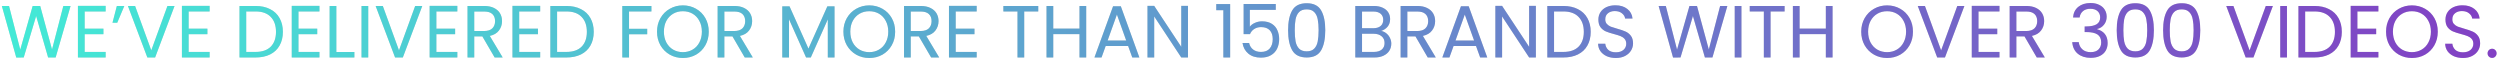 <svg xmlns="http://www.w3.org/2000/svg" width="609" height="15" viewBox="0 0 609 15" fill="none"><path d="M17.192 1.454L13.556 14H11.72L8.804 3.902L5.78 14L3.962 14.018L0.452 1.454H2.198L4.934 12.092L7.958 1.454H9.794L12.674 12.056L15.428 1.454H17.192ZM20.623 2.786V6.98H25.195V8.33H20.623V12.65H25.735V14H18.985V1.436H25.735V2.786H20.623ZM28.465 1.454H30.283L28.555 5.54H27.403L28.465 1.454ZM42.519 1.454L37.785 14H35.895L31.161 1.454H32.907L36.849 12.272L40.791 1.454H42.519ZM45.953 2.786V6.98H50.525V8.33H45.953V12.65H51.065V14H44.315V1.436H51.065V2.786H45.953ZM62.248 1.454C63.616 1.454 64.798 1.712 65.794 2.228C66.802 2.732 67.57 3.458 68.098 4.406C68.638 5.354 68.908 6.47 68.908 7.754C68.908 9.038 68.638 10.154 68.098 11.102C67.57 12.038 66.802 12.758 65.794 13.262C64.798 13.754 63.616 14 62.248 14H58.342V1.454H62.248ZM62.248 12.65C63.868 12.65 65.104 12.224 65.956 11.372C66.808 10.508 67.234 9.302 67.234 7.754C67.234 6.194 66.802 4.976 65.938 4.1C65.086 3.224 63.856 2.786 62.248 2.786H59.98V12.65H62.248ZM72.707 2.786V6.98H77.279V8.33H72.707V12.65H77.819V14H71.069V1.436H77.819V2.786H72.707ZM81.935 12.668H86.327V14H80.297V1.454H81.935V12.668ZM89.705 1.454V14H88.067V1.454H89.705ZM102.864 1.454L98.13 14H96.24L91.506 1.454H93.252L97.194 12.272L101.136 1.454H102.864ZM106.298 2.786V6.98H110.87V8.33H106.298V12.65H111.41V14H104.66V1.436H111.41V2.786H106.298ZM120.495 14L117.507 8.87H115.527V14H113.889V1.454H117.939C118.887 1.454 119.685 1.616 120.333 1.94C120.993 2.264 121.485 2.702 121.809 3.254C122.133 3.806 122.295 4.436 122.295 5.144C122.295 6.008 122.043 6.77 121.539 7.43C121.047 8.09 120.303 8.528 119.307 8.744L122.457 14H120.495ZM115.527 7.556H117.939C118.827 7.556 119.493 7.34 119.937 6.908C120.381 6.464 120.603 5.876 120.603 5.144C120.603 4.4 120.381 3.824 119.937 3.416C119.505 3.008 118.839 2.804 117.939 2.804H115.527V7.556ZM126.478 2.786V6.98H131.05V8.33H126.478V12.65H131.59V14H124.84V1.436H131.59V2.786H126.478ZM137.975 1.454C139.343 1.454 140.525 1.712 141.521 2.228C142.529 2.732 143.297 3.458 143.825 4.406C144.365 5.354 144.635 6.47 144.635 7.754C144.635 9.038 144.365 10.154 143.825 11.102C143.297 12.038 142.529 12.758 141.521 13.262C140.525 13.754 139.343 14 137.975 14H134.069V1.454H137.975ZM137.975 12.65C139.595 12.65 140.831 12.224 141.683 11.372C142.535 10.508 142.961 9.302 142.961 7.754C142.961 6.194 142.529 4.976 141.665 4.1C140.813 3.224 139.583 2.786 137.975 2.786H135.707V12.65H137.975ZM158.686 1.454V2.786H153.232V7.016H157.66V8.348H153.232V14H151.594V1.454H158.686ZM166.352 14.126C165.188 14.126 164.126 13.856 163.166 13.316C162.206 12.764 161.444 12.002 160.88 11.03C160.328 10.046 160.052 8.942 160.052 7.718C160.052 6.494 160.328 5.396 160.88 4.424C161.444 3.44 162.206 2.678 163.166 2.138C164.126 1.586 165.188 1.31 166.352 1.31C167.528 1.31 168.596 1.586 169.556 2.138C170.516 2.678 171.272 3.434 171.824 4.406C172.376 5.378 172.652 6.482 172.652 7.718C172.652 8.954 172.376 10.058 171.824 11.03C171.272 12.002 170.516 12.764 169.556 13.316C168.596 13.856 167.528 14.126 166.352 14.126ZM166.352 12.704C167.228 12.704 168.014 12.5 168.71 12.092C169.418 11.684 169.97 11.102 170.366 10.346C170.774 9.59 170.978 8.714 170.978 7.718C170.978 6.71 170.774 5.834 170.366 5.09C169.97 4.334 169.424 3.752 168.728 3.344C168.032 2.936 167.24 2.732 166.352 2.732C165.464 2.732 164.672 2.936 163.976 3.344C163.28 3.752 162.728 4.334 162.32 5.09C161.924 5.834 161.726 6.71 161.726 7.718C161.726 8.714 161.924 9.59 162.32 10.346C162.728 11.102 163.28 11.684 163.976 12.092C164.684 12.5 165.476 12.704 166.352 12.704ZM181.421 14L178.433 8.87H176.453V14H174.815V1.454H178.865C179.813 1.454 180.611 1.616 181.259 1.94C181.919 2.264 182.411 2.702 182.735 3.254C183.059 3.806 183.221 4.436 183.221 5.144C183.221 6.008 182.969 6.77 182.465 7.43C181.973 8.09 181.229 8.528 180.233 8.744L183.383 14H181.421ZM176.453 7.556H178.865C179.753 7.556 180.419 7.34 180.863 6.908C181.307 6.464 181.529 5.876 181.529 5.144C181.529 4.4 181.307 3.824 180.863 3.416C180.431 3.008 179.765 2.804 178.865 2.804H176.453V7.556ZM203.291 1.544V14H201.653V4.712L197.513 14H196.361L192.203 4.694V14H190.565V1.544H192.329L196.937 11.84L201.545 1.544H203.291ZM211.757 14.126C210.593 14.126 209.531 13.856 208.571 13.316C207.611 12.764 206.849 12.002 206.285 11.03C205.733 10.046 205.457 8.942 205.457 7.718C205.457 6.494 205.733 5.396 206.285 4.424C206.849 3.44 207.611 2.678 208.571 2.138C209.531 1.586 210.593 1.31 211.757 1.31C212.933 1.31 214.001 1.586 214.961 2.138C215.921 2.678 216.677 3.434 217.229 4.406C217.781 5.378 218.057 6.482 218.057 7.718C218.057 8.954 217.781 10.058 217.229 11.03C216.677 12.002 215.921 12.764 214.961 13.316C214.001 13.856 212.933 14.126 211.757 14.126ZM211.757 12.704C212.633 12.704 213.419 12.5 214.115 12.092C214.823 11.684 215.375 11.102 215.771 10.346C216.179 9.59 216.383 8.714 216.383 7.718C216.383 6.71 216.179 5.834 215.771 5.09C215.375 4.334 214.829 3.752 214.133 3.344C213.437 2.936 212.645 2.732 211.757 2.732C210.869 2.732 210.077 2.936 209.381 3.344C208.685 3.752 208.133 4.334 207.725 5.09C207.329 5.834 207.131 6.71 207.131 7.718C207.131 8.714 207.329 9.59 207.725 10.346C208.133 11.102 208.685 11.684 209.381 12.092C210.089 12.5 210.881 12.704 211.757 12.704ZM226.825 14L223.837 8.87H221.857V14H220.219V1.454H224.269C225.217 1.454 226.015 1.616 226.663 1.94C227.323 2.264 227.815 2.702 228.139 3.254C228.463 3.806 228.625 4.436 228.625 5.144C228.625 6.008 228.373 6.77 227.869 7.43C227.377 8.09 226.633 8.528 225.637 8.744L228.787 14H226.825ZM221.857 7.556H224.269C225.157 7.556 225.823 7.34 226.267 6.908C226.711 6.464 226.933 5.876 226.933 5.144C226.933 4.4 226.711 3.824 226.267 3.416C225.835 3.008 225.169 2.804 224.269 2.804H221.857V7.556ZM232.808 2.786V6.98H237.38V8.33H232.808V12.65H237.92V14H231.17V1.436H237.92V2.786H232.808ZM252.92 1.454V2.786H249.5V14H247.862V2.786H244.424V1.454H252.92ZM264.602 1.454V14H262.964V8.312H256.574V14H254.936V1.454H256.574V6.962H262.964V1.454H264.602ZM274.815 11.21H269.343L268.335 14H266.607L271.143 1.526H273.033L277.551 14H275.823L274.815 11.21ZM274.347 9.878L272.079 3.542L269.811 9.878H274.347ZM289.392 14H287.754L281.166 4.01V14H279.528V1.436H281.166L287.754 11.408V1.436H289.392V14ZM296.281 2.48V0.986H299.665V14H298.009V2.48H296.281ZM310.776 2.408H304.458V6.512C304.734 6.128 305.142 5.816 305.682 5.576C306.222 5.324 306.804 5.198 307.428 5.198C308.424 5.198 309.234 5.408 309.858 5.828C310.482 6.236 310.926 6.77 311.19 7.43C311.466 8.078 311.604 8.768 311.604 9.5C311.604 10.364 311.442 11.138 311.118 11.822C310.794 12.506 310.296 13.046 309.624 13.442C308.964 13.838 308.142 14.036 307.158 14.036C305.898 14.036 304.878 13.712 304.098 13.064C303.318 12.416 302.844 11.552 302.676 10.472H304.278C304.434 11.156 304.764 11.69 305.268 12.074C305.772 12.458 306.408 12.65 307.176 12.65C308.124 12.65 308.838 12.368 309.318 11.804C309.798 11.228 310.038 10.472 310.038 9.536C310.038 8.6 309.798 7.88 309.318 7.376C308.838 6.86 308.13 6.602 307.194 6.602C306.558 6.602 306 6.758 305.52 7.07C305.052 7.37 304.71 7.784 304.494 8.312H302.946V0.968H310.776V2.408ZM313.781 7.358C313.781 5.294 314.117 3.686 314.789 2.534C315.461 1.37 316.637 0.788 318.317 0.788C319.985 0.788 321.155 1.37 321.827 2.534C322.499 3.686 322.835 5.294 322.835 7.358C322.835 9.458 322.499 11.09 321.827 12.254C321.155 13.418 319.985 14 318.317 14C316.637 14 315.461 13.418 314.789 12.254C314.117 11.09 313.781 9.458 313.781 7.358ZM321.215 7.358C321.215 6.314 321.143 5.432 320.999 4.712C320.867 3.98 320.585 3.392 320.153 2.948C319.733 2.504 319.121 2.282 318.317 2.282C317.501 2.282 316.877 2.504 316.445 2.948C316.025 3.392 315.743 3.98 315.599 4.712C315.467 5.432 315.401 6.314 315.401 7.358C315.401 8.438 315.467 9.344 315.599 10.076C315.743 10.808 316.025 11.396 316.445 11.84C316.877 12.284 317.501 12.506 318.317 12.506C319.121 12.506 319.733 12.284 320.153 11.84C320.585 11.396 320.867 10.808 320.999 10.076C321.143 9.344 321.215 8.438 321.215 7.358ZM336.435 7.538C336.891 7.61 337.305 7.796 337.677 8.096C338.061 8.396 338.361 8.768 338.577 9.212C338.805 9.656 338.919 10.13 338.919 10.634C338.919 11.27 338.757 11.846 338.433 12.362C338.109 12.866 337.635 13.268 337.011 13.568C336.399 13.856 335.673 14 334.833 14H330.153V1.454H334.653C335.505 1.454 336.231 1.598 336.831 1.886C337.431 2.162 337.881 2.54 338.181 3.02C338.481 3.5 338.631 4.04 338.631 4.64C338.631 5.384 338.427 6.002 338.019 6.494C337.623 6.974 337.095 7.322 336.435 7.538ZM331.791 6.872H334.545C335.313 6.872 335.907 6.692 336.327 6.332C336.747 5.972 336.957 5.474 336.957 4.838C336.957 4.202 336.747 3.704 336.327 3.344C335.907 2.984 335.301 2.804 334.509 2.804H331.791V6.872ZM334.689 12.65C335.505 12.65 336.141 12.458 336.597 12.074C337.053 11.69 337.281 11.156 337.281 10.472C337.281 9.776 337.041 9.23 336.561 8.834C336.081 8.426 335.439 8.222 334.635 8.222H331.791V12.65H334.689ZM347.798 14L344.81 8.87H342.83V14H341.192V1.454H345.242C346.19 1.454 346.988 1.616 347.636 1.94C348.296 2.264 348.788 2.702 349.112 3.254C349.436 3.806 349.598 4.436 349.598 5.144C349.598 6.008 349.346 6.77 348.842 7.43C348.35 8.09 347.606 8.528 346.61 8.744L349.76 14H347.798ZM342.83 7.556H345.242C346.13 7.556 346.796 7.34 347.24 6.908C347.684 6.464 347.906 5.876 347.906 5.144C347.906 4.4 347.684 3.824 347.24 3.416C346.808 3.008 346.142 2.804 345.242 2.804H342.83V7.556ZM359.559 11.21H354.087L353.079 14H351.351L355.887 1.526H357.777L362.295 14H360.567L359.559 11.21ZM359.091 9.878L356.823 3.542L354.555 9.878H359.091ZM374.136 14H372.498L365.91 4.01V14H364.272V1.436H365.91L372.498 11.408V1.436H374.136V14ZM380.834 1.454C382.202 1.454 383.384 1.712 384.38 2.228C385.388 2.732 386.156 3.458 386.684 4.406C387.224 5.354 387.494 6.47 387.494 7.754C387.494 9.038 387.224 10.154 386.684 11.102C386.156 12.038 385.388 12.758 384.38 13.262C383.384 13.754 382.202 14 380.834 14H376.928V1.454H380.834ZM380.834 12.65C382.454 12.65 383.69 12.224 384.542 11.372C385.394 10.508 385.82 9.302 385.82 7.754C385.82 6.194 385.388 4.976 384.524 4.1C383.672 3.224 382.442 2.786 380.834 2.786H378.566V12.65H380.834ZM393.633 14.126C392.805 14.126 392.061 13.982 391.401 13.694C390.753 13.394 390.243 12.986 389.871 12.47C389.499 11.942 389.307 11.336 389.295 10.652H391.041C391.101 11.24 391.341 11.738 391.761 12.146C392.193 12.542 392.817 12.74 393.633 12.74C394.413 12.74 395.025 12.548 395.469 12.164C395.925 11.768 396.153 11.264 396.153 10.652C396.153 10.172 396.021 9.782 395.757 9.482C395.493 9.182 395.163 8.954 394.767 8.798C394.371 8.642 393.837 8.474 393.165 8.294C392.337 8.078 391.671 7.862 391.167 7.646C390.675 7.43 390.249 7.094 389.889 6.638C389.541 6.17 389.367 5.546 389.367 4.766C389.367 4.082 389.541 3.476 389.889 2.948C390.237 2.42 390.723 2.012 391.347 1.724C391.983 1.436 392.709 1.292 393.525 1.292C394.701 1.292 395.661 1.586 396.405 2.174C397.161 2.762 397.587 3.542 397.683 4.514H395.883C395.823 4.034 395.571 3.614 395.127 3.254C394.683 2.882 394.095 2.696 393.363 2.696C392.679 2.696 392.121 2.876 391.689 3.236C391.257 3.584 391.041 4.076 391.041 4.712C391.041 5.168 391.167 5.54 391.419 5.828C391.683 6.116 392.001 6.338 392.373 6.494C392.757 6.638 393.291 6.806 393.975 6.998C394.803 7.226 395.469 7.454 395.973 7.682C396.477 7.898 396.909 8.24 397.269 8.708C397.629 9.164 397.809 9.788 397.809 10.58C397.809 11.192 397.647 11.768 397.323 12.308C396.999 12.848 396.519 13.286 395.883 13.622C395.247 13.958 394.497 14.126 393.633 14.126ZM420.786 1.454L417.15 14H415.314L412.398 3.902L409.374 14L407.556 14.018L404.046 1.454H405.792L408.528 12.092L411.552 1.454H413.388L416.268 12.056L419.022 1.454H420.786ZM424.216 1.454V14H422.578V1.454H424.216ZM434.73 1.454V2.786H431.31V14H429.672V2.786H426.234V1.454H434.73ZM446.412 1.454V14H444.774V8.312H438.384V14H436.746V1.454H438.384V6.962H444.774V1.454H446.412ZM459.696 14.126C458.532 14.126 457.47 13.856 456.51 13.316C455.55 12.764 454.788 12.002 454.224 11.03C453.672 10.046 453.396 8.942 453.396 7.718C453.396 6.494 453.672 5.396 454.224 4.424C454.788 3.44 455.55 2.678 456.51 2.138C457.47 1.586 458.532 1.31 459.696 1.31C460.872 1.31 461.94 1.586 462.9 2.138C463.86 2.678 464.616 3.434 465.168 4.406C465.72 5.378 465.996 6.482 465.996 7.718C465.996 8.954 465.72 10.058 465.168 11.03C464.616 12.002 463.86 12.764 462.9 13.316C461.94 13.856 460.872 14.126 459.696 14.126ZM459.696 12.704C460.572 12.704 461.358 12.5 462.054 12.092C462.762 11.684 463.314 11.102 463.71 10.346C464.118 9.59 464.322 8.714 464.322 7.718C464.322 6.71 464.118 5.834 463.71 5.09C463.314 4.334 462.768 3.752 462.072 3.344C461.376 2.936 460.584 2.732 459.696 2.732C458.808 2.732 458.016 2.936 457.32 3.344C456.624 3.752 456.072 4.334 455.664 5.09C455.268 5.834 455.07 6.71 455.07 7.718C455.07 8.714 455.268 9.59 455.664 10.346C456.072 11.102 456.624 11.684 457.32 12.092C458.028 12.5 458.82 12.704 459.696 12.704ZM478.526 1.454L473.792 14H471.902L467.168 1.454H468.914L472.856 12.272L476.798 1.454H478.526ZM481.961 2.786V6.98H486.533V8.33H481.961V12.65H487.073V14H480.323V1.436H487.073V2.786H481.961ZM496.157 14L493.169 8.87H491.189V14H489.551V1.454H493.601C494.549 1.454 495.347 1.616 495.995 1.94C496.655 2.264 497.147 2.702 497.471 3.254C497.795 3.806 497.957 4.436 497.957 5.144C497.957 6.008 497.705 6.77 497.201 7.43C496.709 8.09 495.965 8.528 494.969 8.744L498.119 14H496.157ZM491.189 7.556H493.601C494.489 7.556 495.155 7.34 495.599 6.908C496.043 6.464 496.265 5.876 496.265 5.144C496.265 4.4 496.043 3.824 495.599 3.416C495.167 3.008 494.501 2.804 493.601 2.804H491.189V7.556ZM504.995 4.262C505.079 3.158 505.505 2.294 506.273 1.67C507.041 1.046 508.037 0.734 509.261 0.734C510.077 0.734 510.779 0.884 511.367 1.184C511.967 1.472 512.417 1.868 512.717 2.372C513.029 2.876 513.185 3.446 513.185 4.082C513.185 4.826 512.969 5.468 512.537 6.008C512.117 6.548 511.565 6.896 510.881 7.052V7.142C511.661 7.334 512.279 7.712 512.735 8.276C513.191 8.84 513.419 9.578 513.419 10.49C513.419 11.174 513.263 11.792 512.951 12.344C512.639 12.884 512.171 13.31 511.547 13.622C510.923 13.934 510.173 14.09 509.297 14.09C508.025 14.09 506.981 13.76 506.165 13.1C505.349 12.428 504.893 11.48 504.797 10.256H506.381C506.465 10.976 506.759 11.564 507.263 12.02C507.767 12.476 508.439 12.704 509.279 12.704C510.119 12.704 510.755 12.488 511.187 12.056C511.631 11.612 511.853 11.042 511.853 10.346C511.853 9.446 511.553 8.798 510.953 8.402C510.353 8.006 509.447 7.808 508.235 7.808H507.821V6.44H508.253C509.357 6.428 510.191 6.248 510.755 5.9C511.319 5.54 511.601 4.988 511.601 4.244C511.601 3.608 511.391 3.098 510.971 2.714C510.563 2.33 509.975 2.138 509.207 2.138C508.463 2.138 507.863 2.33 507.407 2.714C506.951 3.098 506.681 3.614 506.597 4.262H504.995ZM515.631 7.358C515.631 5.294 515.967 3.686 516.639 2.534C517.311 1.37 518.487 0.788 520.167 0.788C521.835 0.788 523.005 1.37 523.677 2.534C524.349 3.686 524.685 5.294 524.685 7.358C524.685 9.458 524.349 11.09 523.677 12.254C523.005 13.418 521.835 14 520.167 14C518.487 14 517.311 13.418 516.639 12.254C515.967 11.09 515.631 9.458 515.631 7.358ZM523.065 7.358C523.065 6.314 522.993 5.432 522.849 4.712C522.717 3.98 522.435 3.392 522.003 2.948C521.583 2.504 520.971 2.282 520.167 2.282C519.351 2.282 518.727 2.504 518.295 2.948C517.875 3.392 517.593 3.98 517.449 4.712C517.317 5.432 517.251 6.314 517.251 7.358C517.251 8.438 517.317 9.344 517.449 10.076C517.593 10.808 517.875 11.396 518.295 11.84C518.727 12.284 519.351 12.506 520.167 12.506C520.971 12.506 521.583 12.284 522.003 11.84C522.435 11.396 522.717 10.808 522.849 10.076C522.993 9.344 523.065 8.438 523.065 7.358ZM526.933 7.358C526.933 5.294 527.269 3.686 527.941 2.534C528.613 1.37 529.789 0.788 531.469 0.788C533.137 0.788 534.307 1.37 534.979 2.534C535.651 3.686 535.987 5.294 535.987 7.358C535.987 9.458 535.651 11.09 534.979 12.254C534.307 13.418 533.137 14 531.469 14C529.789 14 528.613 13.418 527.941 12.254C527.269 11.09 526.933 9.458 526.933 7.358ZM534.367 7.358C534.367 6.314 534.295 5.432 534.151 4.712C534.019 3.98 533.737 3.392 533.305 2.948C532.885 2.504 532.273 2.282 531.469 2.282C530.653 2.282 530.029 2.504 529.597 2.948C529.177 3.392 528.895 3.98 528.751 4.712C528.619 5.432 528.553 6.314 528.553 7.358C528.553 8.438 528.619 9.344 528.751 10.076C528.895 10.808 529.177 11.396 529.597 11.84C530.029 12.284 530.653 12.506 531.469 12.506C532.273 12.506 532.885 12.284 533.305 11.84C533.737 11.396 534.019 10.808 534.151 10.076C534.295 9.344 534.367 8.438 534.367 7.358ZM553.673 1.454L548.939 14H547.049L542.315 1.454H544.061L548.003 12.272L551.945 1.454H553.673ZM557.107 1.454V14H555.469V1.454H557.107ZM563.805 1.454C565.173 1.454 566.355 1.712 567.351 2.228C568.359 2.732 569.127 3.458 569.655 4.406C570.195 5.354 570.465 6.47 570.465 7.754C570.465 9.038 570.195 10.154 569.655 11.102C569.127 12.038 568.359 12.758 567.351 13.262C566.355 13.754 565.173 14 563.805 14H559.899V1.454H563.805ZM563.805 12.65C565.425 12.65 566.661 12.224 567.513 11.372C568.365 10.508 568.791 9.302 568.791 7.754C568.791 6.194 568.359 4.976 567.495 4.1C566.643 3.224 565.413 2.786 563.805 2.786H561.537V12.65H563.805ZM574.263 2.786V6.98H578.835V8.33H574.263V12.65H579.375V14H572.625V1.436H579.375V2.786H574.263ZM587.542 14.126C586.378 14.126 585.316 13.856 584.356 13.316C583.396 12.764 582.634 12.002 582.07 11.03C581.518 10.046 581.242 8.942 581.242 7.718C581.242 6.494 581.518 5.396 582.07 4.424C582.634 3.44 583.396 2.678 584.356 2.138C585.316 1.586 586.378 1.31 587.542 1.31C588.718 1.31 589.786 1.586 590.746 2.138C591.706 2.678 592.462 3.434 593.014 4.406C593.566 5.378 593.842 6.482 593.842 7.718C593.842 8.954 593.566 10.058 593.014 11.03C592.462 12.002 591.706 12.764 590.746 13.316C589.786 13.856 588.718 14.126 587.542 14.126ZM587.542 12.704C588.418 12.704 589.204 12.5 589.9 12.092C590.608 11.684 591.16 11.102 591.556 10.346C591.964 9.59 592.168 8.714 592.168 7.718C592.168 6.71 591.964 5.834 591.556 5.09C591.16 4.334 590.614 3.752 589.918 3.344C589.222 2.936 588.43 2.732 587.542 2.732C586.654 2.732 585.862 2.936 585.166 3.344C584.47 3.752 583.918 4.334 583.51 5.09C583.114 5.834 582.916 6.71 582.916 7.718C582.916 8.714 583.114 9.59 583.51 10.346C583.918 11.102 584.47 11.684 585.166 12.092C585.874 12.5 586.666 12.704 587.542 12.704ZM599.982 14.126C599.154 14.126 598.41 13.982 597.75 13.694C597.102 13.394 596.592 12.986 596.22 12.47C595.848 11.942 595.656 11.336 595.644 10.652H597.39C597.45 11.24 597.69 11.738 598.11 12.146C598.542 12.542 599.166 12.74 599.982 12.74C600.762 12.74 601.374 12.548 601.818 12.164C602.274 11.768 602.502 11.264 602.502 10.652C602.502 10.172 602.37 9.782 602.106 9.482C601.842 9.182 601.512 8.954 601.116 8.798C600.72 8.642 600.186 8.474 599.514 8.294C598.686 8.078 598.02 7.862 597.516 7.646C597.024 7.43 596.598 7.094 596.238 6.638C595.89 6.17 595.716 5.546 595.716 4.766C595.716 4.082 595.89 3.476 596.238 2.948C596.586 2.42 597.072 2.012 597.696 1.724C598.332 1.436 599.058 1.292 599.874 1.292C601.05 1.292 602.01 1.586 602.754 2.174C603.51 2.762 603.936 3.542 604.032 4.514H602.232C602.172 4.034 601.92 3.614 601.476 3.254C601.032 2.882 600.444 2.696 599.712 2.696C599.028 2.696 598.47 2.876 598.038 3.236C597.606 3.584 597.39 4.076 597.39 4.712C597.39 5.168 597.516 5.54 597.768 5.828C598.032 6.116 598.35 6.338 598.722 6.494C599.106 6.638 599.64 6.806 600.324 6.998C601.152 7.226 601.818 7.454 602.322 7.682C602.826 7.898 603.258 8.24 603.618 8.708C603.978 9.164 604.158 9.788 604.158 10.58C604.158 11.192 603.996 11.768 603.672 12.308C603.348 12.848 602.868 13.286 602.232 13.622C601.596 13.958 600.846 14.126 599.982 14.126ZM607.091 14.108C606.779 14.108 606.515 14 606.299 13.784C606.083 13.568 605.975 13.304 605.975 12.992C605.975 12.68 606.083 12.416 606.299 12.2C606.515 11.984 606.779 11.876 607.091 11.876C607.391 11.876 607.643 11.984 607.847 12.2C608.063 12.416 608.171 12.68 608.171 12.992C608.171 13.304 608.063 13.568 607.847 13.784C607.643 14 607.391 14.108 607.091 14.108Z" fill="#D9D9D9"></path><path d="M17.192 1.454L13.556 14H11.72L8.804 3.902L5.78 14L3.962 14.018L0.452 1.454H2.198L4.934 12.092L7.958 1.454H9.794L12.674 12.056L15.428 1.454H17.192ZM20.623 2.786V6.98H25.195V8.33H20.623V12.65H25.735V14H18.985V1.436H25.735V2.786H20.623ZM28.465 1.454H30.283L28.555 5.54H27.403L28.465 1.454ZM42.519 1.454L37.785 14H35.895L31.161 1.454H32.907L36.849 12.272L40.791 1.454H42.519ZM45.953 2.786V6.98H50.525V8.33H45.953V12.65H51.065V14H44.315V1.436H51.065V2.786H45.953ZM62.248 1.454C63.616 1.454 64.798 1.712 65.794 2.228C66.802 2.732 67.57 3.458 68.098 4.406C68.638 5.354 68.908 6.47 68.908 7.754C68.908 9.038 68.638 10.154 68.098 11.102C67.57 12.038 66.802 12.758 65.794 13.262C64.798 13.754 63.616 14 62.248 14H58.342V1.454H62.248ZM62.248 12.65C63.868 12.65 65.104 12.224 65.956 11.372C66.808 10.508 67.234 9.302 67.234 7.754C67.234 6.194 66.802 4.976 65.938 4.1C65.086 3.224 63.856 2.786 62.248 2.786H59.98V12.65H62.248ZM72.707 2.786V6.98H77.279V8.33H72.707V12.65H77.819V14H71.069V1.436H77.819V2.786H72.707ZM81.935 12.668H86.327V14H80.297V1.454H81.935V12.668ZM89.705 1.454V14H88.067V1.454H89.705ZM102.864 1.454L98.13 14H96.24L91.506 1.454H93.252L97.194 12.272L101.136 1.454H102.864ZM106.298 2.786V6.98H110.87V8.33H106.298V12.65H111.41V14H104.66V1.436H111.41V2.786H106.298ZM120.495 14L117.507 8.87H115.527V14H113.889V1.454H117.939C118.887 1.454 119.685 1.616 120.333 1.94C120.993 2.264 121.485 2.702 121.809 3.254C122.133 3.806 122.295 4.436 122.295 5.144C122.295 6.008 122.043 6.77 121.539 7.43C121.047 8.09 120.303 8.528 119.307 8.744L122.457 14H120.495ZM115.527 7.556H117.939C118.827 7.556 119.493 7.34 119.937 6.908C120.381 6.464 120.603 5.876 120.603 5.144C120.603 4.4 120.381 3.824 119.937 3.416C119.505 3.008 118.839 2.804 117.939 2.804H115.527V7.556ZM126.478 2.786V6.98H131.05V8.33H126.478V12.65H131.59V14H124.84V1.436H131.59V2.786H126.478ZM137.975 1.454C139.343 1.454 140.525 1.712 141.521 2.228C142.529 2.732 143.297 3.458 143.825 4.406C144.365 5.354 144.635 6.47 144.635 7.754C144.635 9.038 144.365 10.154 143.825 11.102C143.297 12.038 142.529 12.758 141.521 13.262C140.525 13.754 139.343 14 137.975 14H134.069V1.454H137.975ZM137.975 12.65C139.595 12.65 140.831 12.224 141.683 11.372C142.535 10.508 142.961 9.302 142.961 7.754C142.961 6.194 142.529 4.976 141.665 4.1C140.813 3.224 139.583 2.786 137.975 2.786H135.707V12.65H137.975ZM158.686 1.454V2.786H153.232V7.016H157.66V8.348H153.232V14H151.594V1.454H158.686ZM166.352 14.126C165.188 14.126 164.126 13.856 163.166 13.316C162.206 12.764 161.444 12.002 160.88 11.03C160.328 10.046 160.052 8.942 160.052 7.718C160.052 6.494 160.328 5.396 160.88 4.424C161.444 3.44 162.206 2.678 163.166 2.138C164.126 1.586 165.188 1.31 166.352 1.31C167.528 1.31 168.596 1.586 169.556 2.138C170.516 2.678 171.272 3.434 171.824 4.406C172.376 5.378 172.652 6.482 172.652 7.718C172.652 8.954 172.376 10.058 171.824 11.03C171.272 12.002 170.516 12.764 169.556 13.316C168.596 13.856 167.528 14.126 166.352 14.126ZM166.352 12.704C167.228 12.704 168.014 12.5 168.71 12.092C169.418 11.684 169.97 11.102 170.366 10.346C170.774 9.59 170.978 8.714 170.978 7.718C170.978 6.71 170.774 5.834 170.366 5.09C169.97 4.334 169.424 3.752 168.728 3.344C168.032 2.936 167.24 2.732 166.352 2.732C165.464 2.732 164.672 2.936 163.976 3.344C163.28 3.752 162.728 4.334 162.32 5.09C161.924 5.834 161.726 6.71 161.726 7.718C161.726 8.714 161.924 9.59 162.32 10.346C162.728 11.102 163.28 11.684 163.976 12.092C164.684 12.5 165.476 12.704 166.352 12.704ZM181.421 14L178.433 8.87H176.453V14H174.815V1.454H178.865C179.813 1.454 180.611 1.616 181.259 1.94C181.919 2.264 182.411 2.702 182.735 3.254C183.059 3.806 183.221 4.436 183.221 5.144C183.221 6.008 182.969 6.77 182.465 7.43C181.973 8.09 181.229 8.528 180.233 8.744L183.383 14H181.421ZM176.453 7.556H178.865C179.753 7.556 180.419 7.34 180.863 6.908C181.307 6.464 181.529 5.876 181.529 5.144C181.529 4.4 181.307 3.824 180.863 3.416C180.431 3.008 179.765 2.804 178.865 2.804H176.453V7.556ZM203.291 1.544V14H201.653V4.712L197.513 14H196.361L192.203 4.694V14H190.565V1.544H192.329L196.937 11.84L201.545 1.544H203.291ZM211.757 14.126C210.593 14.126 209.531 13.856 208.571 13.316C207.611 12.764 206.849 12.002 206.285 11.03C205.733 10.046 205.457 8.942 205.457 7.718C205.457 6.494 205.733 5.396 206.285 4.424C206.849 3.44 207.611 2.678 208.571 2.138C209.531 1.586 210.593 1.31 211.757 1.31C212.933 1.31 214.001 1.586 214.961 2.138C215.921 2.678 216.677 3.434 217.229 4.406C217.781 5.378 218.057 6.482 218.057 7.718C218.057 8.954 217.781 10.058 217.229 11.03C216.677 12.002 215.921 12.764 214.961 13.316C214.001 13.856 212.933 14.126 211.757 14.126ZM211.757 12.704C212.633 12.704 213.419 12.5 214.115 12.092C214.823 11.684 215.375 11.102 215.771 10.346C216.179 9.59 216.383 8.714 216.383 7.718C216.383 6.71 216.179 5.834 215.771 5.09C215.375 4.334 214.829 3.752 214.133 3.344C213.437 2.936 212.645 2.732 211.757 2.732C210.869 2.732 210.077 2.936 209.381 3.344C208.685 3.752 208.133 4.334 207.725 5.09C207.329 5.834 207.131 6.71 207.131 7.718C207.131 8.714 207.329 9.59 207.725 10.346C208.133 11.102 208.685 11.684 209.381 12.092C210.089 12.5 210.881 12.704 211.757 12.704ZM226.825 14L223.837 8.87H221.857V14H220.219V1.454H224.269C225.217 1.454 226.015 1.616 226.663 1.94C227.323 2.264 227.815 2.702 228.139 3.254C228.463 3.806 228.625 4.436 228.625 5.144C228.625 6.008 228.373 6.77 227.869 7.43C227.377 8.09 226.633 8.528 225.637 8.744L228.787 14H226.825ZM221.857 7.556H224.269C225.157 7.556 225.823 7.34 226.267 6.908C226.711 6.464 226.933 5.876 226.933 5.144C226.933 4.4 226.711 3.824 226.267 3.416C225.835 3.008 225.169 2.804 224.269 2.804H221.857V7.556ZM232.808 2.786V6.98H237.38V8.33H232.808V12.65H237.92V14H231.17V1.436H237.92V2.786H232.808ZM252.92 1.454V2.786H249.5V14H247.862V2.786H244.424V1.454H252.92ZM264.602 1.454V14H262.964V8.312H256.574V14H254.936V1.454H256.574V6.962H262.964V1.454H264.602ZM274.815 11.21H269.343L268.335 14H266.607L271.143 1.526H273.033L277.551 14H275.823L274.815 11.21ZM274.347 9.878L272.079 3.542L269.811 9.878H274.347ZM289.392 14H287.754L281.166 4.01V14H279.528V1.436H281.166L287.754 11.408V1.436H289.392V14ZM296.281 2.48V0.986H299.665V14H298.009V2.48H296.281ZM310.776 2.408H304.458V6.512C304.734 6.128 305.142 5.816 305.682 5.576C306.222 5.324 306.804 5.198 307.428 5.198C308.424 5.198 309.234 5.408 309.858 5.828C310.482 6.236 310.926 6.77 311.19 7.43C311.466 8.078 311.604 8.768 311.604 9.5C311.604 10.364 311.442 11.138 311.118 11.822C310.794 12.506 310.296 13.046 309.624 13.442C308.964 13.838 308.142 14.036 307.158 14.036C305.898 14.036 304.878 13.712 304.098 13.064C303.318 12.416 302.844 11.552 302.676 10.472H304.278C304.434 11.156 304.764 11.69 305.268 12.074C305.772 12.458 306.408 12.65 307.176 12.65C308.124 12.65 308.838 12.368 309.318 11.804C309.798 11.228 310.038 10.472 310.038 9.536C310.038 8.6 309.798 7.88 309.318 7.376C308.838 6.86 308.13 6.602 307.194 6.602C306.558 6.602 306 6.758 305.52 7.07C305.052 7.37 304.71 7.784 304.494 8.312H302.946V0.968H310.776V2.408ZM313.781 7.358C313.781 5.294 314.117 3.686 314.789 2.534C315.461 1.37 316.637 0.788 318.317 0.788C319.985 0.788 321.155 1.37 321.827 2.534C322.499 3.686 322.835 5.294 322.835 7.358C322.835 9.458 322.499 11.09 321.827 12.254C321.155 13.418 319.985 14 318.317 14C316.637 14 315.461 13.418 314.789 12.254C314.117 11.09 313.781 9.458 313.781 7.358ZM321.215 7.358C321.215 6.314 321.143 5.432 320.999 4.712C320.867 3.98 320.585 3.392 320.153 2.948C319.733 2.504 319.121 2.282 318.317 2.282C317.501 2.282 316.877 2.504 316.445 2.948C316.025 3.392 315.743 3.98 315.599 4.712C315.467 5.432 315.401 6.314 315.401 7.358C315.401 8.438 315.467 9.344 315.599 10.076C315.743 10.808 316.025 11.396 316.445 11.84C316.877 12.284 317.501 12.506 318.317 12.506C319.121 12.506 319.733 12.284 320.153 11.84C320.585 11.396 320.867 10.808 320.999 10.076C321.143 9.344 321.215 8.438 321.215 7.358ZM336.435 7.538C336.891 7.61 337.305 7.796 337.677 8.096C338.061 8.396 338.361 8.768 338.577 9.212C338.805 9.656 338.919 10.13 338.919 10.634C338.919 11.27 338.757 11.846 338.433 12.362C338.109 12.866 337.635 13.268 337.011 13.568C336.399 13.856 335.673 14 334.833 14H330.153V1.454H334.653C335.505 1.454 336.231 1.598 336.831 1.886C337.431 2.162 337.881 2.54 338.181 3.02C338.481 3.5 338.631 4.04 338.631 4.64C338.631 5.384 338.427 6.002 338.019 6.494C337.623 6.974 337.095 7.322 336.435 7.538ZM331.791 6.872H334.545C335.313 6.872 335.907 6.692 336.327 6.332C336.747 5.972 336.957 5.474 336.957 4.838C336.957 4.202 336.747 3.704 336.327 3.344C335.907 2.984 335.301 2.804 334.509 2.804H331.791V6.872ZM334.689 12.65C335.505 12.65 336.141 12.458 336.597 12.074C337.053 11.69 337.281 11.156 337.281 10.472C337.281 9.776 337.041 9.23 336.561 8.834C336.081 8.426 335.439 8.222 334.635 8.222H331.791V12.65H334.689ZM347.798 14L344.81 8.87H342.83V14H341.192V1.454H345.242C346.19 1.454 346.988 1.616 347.636 1.94C348.296 2.264 348.788 2.702 349.112 3.254C349.436 3.806 349.598 4.436 349.598 5.144C349.598 6.008 349.346 6.77 348.842 7.43C348.35 8.09 347.606 8.528 346.61 8.744L349.76 14H347.798ZM342.83 7.556H345.242C346.13 7.556 346.796 7.34 347.24 6.908C347.684 6.464 347.906 5.876 347.906 5.144C347.906 4.4 347.684 3.824 347.24 3.416C346.808 3.008 346.142 2.804 345.242 2.804H342.83V7.556ZM359.559 11.21H354.087L353.079 14H351.351L355.887 1.526H357.777L362.295 14H360.567L359.559 11.21ZM359.091 9.878L356.823 3.542L354.555 9.878H359.091ZM374.136 14H372.498L365.91 4.01V14H364.272V1.436H365.91L372.498 11.408V1.436H374.136V14ZM380.834 1.454C382.202 1.454 383.384 1.712 384.38 2.228C385.388 2.732 386.156 3.458 386.684 4.406C387.224 5.354 387.494 6.47 387.494 7.754C387.494 9.038 387.224 10.154 386.684 11.102C386.156 12.038 385.388 12.758 384.38 13.262C383.384 13.754 382.202 14 380.834 14H376.928V1.454H380.834ZM380.834 12.65C382.454 12.65 383.69 12.224 384.542 11.372C385.394 10.508 385.82 9.302 385.82 7.754C385.82 6.194 385.388 4.976 384.524 4.1C383.672 3.224 382.442 2.786 380.834 2.786H378.566V12.65H380.834ZM393.633 14.126C392.805 14.126 392.061 13.982 391.401 13.694C390.753 13.394 390.243 12.986 389.871 12.47C389.499 11.942 389.307 11.336 389.295 10.652H391.041C391.101 11.24 391.341 11.738 391.761 12.146C392.193 12.542 392.817 12.74 393.633 12.74C394.413 12.74 395.025 12.548 395.469 12.164C395.925 11.768 396.153 11.264 396.153 10.652C396.153 10.172 396.021 9.782 395.757 9.482C395.493 9.182 395.163 8.954 394.767 8.798C394.371 8.642 393.837 8.474 393.165 8.294C392.337 8.078 391.671 7.862 391.167 7.646C390.675 7.43 390.249 7.094 389.889 6.638C389.541 6.17 389.367 5.546 389.367 4.766C389.367 4.082 389.541 3.476 389.889 2.948C390.237 2.42 390.723 2.012 391.347 1.724C391.983 1.436 392.709 1.292 393.525 1.292C394.701 1.292 395.661 1.586 396.405 2.174C397.161 2.762 397.587 3.542 397.683 4.514H395.883C395.823 4.034 395.571 3.614 395.127 3.254C394.683 2.882 394.095 2.696 393.363 2.696C392.679 2.696 392.121 2.876 391.689 3.236C391.257 3.584 391.041 4.076 391.041 4.712C391.041 5.168 391.167 5.54 391.419 5.828C391.683 6.116 392.001 6.338 392.373 6.494C392.757 6.638 393.291 6.806 393.975 6.998C394.803 7.226 395.469 7.454 395.973 7.682C396.477 7.898 396.909 8.24 397.269 8.708C397.629 9.164 397.809 9.788 397.809 10.58C397.809 11.192 397.647 11.768 397.323 12.308C396.999 12.848 396.519 13.286 395.883 13.622C395.247 13.958 394.497 14.126 393.633 14.126ZM420.786 1.454L417.15 14H415.314L412.398 3.902L409.374 14L407.556 14.018L404.046 1.454H405.792L408.528 12.092L411.552 1.454H413.388L416.268 12.056L419.022 1.454H420.786ZM424.216 1.454V14H422.578V1.454H424.216ZM434.73 1.454V2.786H431.31V14H429.672V2.786H426.234V1.454H434.73ZM446.412 1.454V14H444.774V8.312H438.384V14H436.746V1.454H438.384V6.962H444.774V1.454H446.412ZM459.696 14.126C458.532 14.126 457.47 13.856 456.51 13.316C455.55 12.764 454.788 12.002 454.224 11.03C453.672 10.046 453.396 8.942 453.396 7.718C453.396 6.494 453.672 5.396 454.224 4.424C454.788 3.44 455.55 2.678 456.51 2.138C457.47 1.586 458.532 1.31 459.696 1.31C460.872 1.31 461.94 1.586 462.9 2.138C463.86 2.678 464.616 3.434 465.168 4.406C465.72 5.378 465.996 6.482 465.996 7.718C465.996 8.954 465.72 10.058 465.168 11.03C464.616 12.002 463.86 12.764 462.9 13.316C461.94 13.856 460.872 14.126 459.696 14.126ZM459.696 12.704C460.572 12.704 461.358 12.5 462.054 12.092C462.762 11.684 463.314 11.102 463.71 10.346C464.118 9.59 464.322 8.714 464.322 7.718C464.322 6.71 464.118 5.834 463.71 5.09C463.314 4.334 462.768 3.752 462.072 3.344C461.376 2.936 460.584 2.732 459.696 2.732C458.808 2.732 458.016 2.936 457.32 3.344C456.624 3.752 456.072 4.334 455.664 5.09C455.268 5.834 455.07 6.71 455.07 7.718C455.07 8.714 455.268 9.59 455.664 10.346C456.072 11.102 456.624 11.684 457.32 12.092C458.028 12.5 458.82 12.704 459.696 12.704ZM478.526 1.454L473.792 14H471.902L467.168 1.454H468.914L472.856 12.272L476.798 1.454H478.526ZM481.961 2.786V6.98H486.533V8.33H481.961V12.65H487.073V14H480.323V1.436H487.073V2.786H481.961ZM496.157 14L493.169 8.87H491.189V14H489.551V1.454H493.601C494.549 1.454 495.347 1.616 495.995 1.94C496.655 2.264 497.147 2.702 497.471 3.254C497.795 3.806 497.957 4.436 497.957 5.144C497.957 6.008 497.705 6.77 497.201 7.43C496.709 8.09 495.965 8.528 494.969 8.744L498.119 14H496.157ZM491.189 7.556H493.601C494.489 7.556 495.155 7.34 495.599 6.908C496.043 6.464 496.265 5.876 496.265 5.144C496.265 4.4 496.043 3.824 495.599 3.416C495.167 3.008 494.501 2.804 493.601 2.804H491.189V7.556ZM504.995 4.262C505.079 3.158 505.505 2.294 506.273 1.67C507.041 1.046 508.037 0.734 509.261 0.734C510.077 0.734 510.779 0.884 511.367 1.184C511.967 1.472 512.417 1.868 512.717 2.372C513.029 2.876 513.185 3.446 513.185 4.082C513.185 4.826 512.969 5.468 512.537 6.008C512.117 6.548 511.565 6.896 510.881 7.052V7.142C511.661 7.334 512.279 7.712 512.735 8.276C513.191 8.84 513.419 9.578 513.419 10.49C513.419 11.174 513.263 11.792 512.951 12.344C512.639 12.884 512.171 13.31 511.547 13.622C510.923 13.934 510.173 14.09 509.297 14.09C508.025 14.09 506.981 13.76 506.165 13.1C505.349 12.428 504.893 11.48 504.797 10.256H506.381C506.465 10.976 506.759 11.564 507.263 12.02C507.767 12.476 508.439 12.704 509.279 12.704C510.119 12.704 510.755 12.488 511.187 12.056C511.631 11.612 511.853 11.042 511.853 10.346C511.853 9.446 511.553 8.798 510.953 8.402C510.353 8.006 509.447 7.808 508.235 7.808H507.821V6.44H508.253C509.357 6.428 510.191 6.248 510.755 5.9C511.319 5.54 511.601 4.988 511.601 4.244C511.601 3.608 511.391 3.098 510.971 2.714C510.563 2.33 509.975 2.138 509.207 2.138C508.463 2.138 507.863 2.33 507.407 2.714C506.951 3.098 506.681 3.614 506.597 4.262H504.995ZM515.631 7.358C515.631 5.294 515.967 3.686 516.639 2.534C517.311 1.37 518.487 0.788 520.167 0.788C521.835 0.788 523.005 1.37 523.677 2.534C524.349 3.686 524.685 5.294 524.685 7.358C524.685 9.458 524.349 11.09 523.677 12.254C523.005 13.418 521.835 14 520.167 14C518.487 14 517.311 13.418 516.639 12.254C515.967 11.09 515.631 9.458 515.631 7.358ZM523.065 7.358C523.065 6.314 522.993 5.432 522.849 4.712C522.717 3.98 522.435 3.392 522.003 2.948C521.583 2.504 520.971 2.282 520.167 2.282C519.351 2.282 518.727 2.504 518.295 2.948C517.875 3.392 517.593 3.98 517.449 4.712C517.317 5.432 517.251 6.314 517.251 7.358C517.251 8.438 517.317 9.344 517.449 10.076C517.593 10.808 517.875 11.396 518.295 11.84C518.727 12.284 519.351 12.506 520.167 12.506C520.971 12.506 521.583 12.284 522.003 11.84C522.435 11.396 522.717 10.808 522.849 10.076C522.993 9.344 523.065 8.438 523.065 7.358ZM526.933 7.358C526.933 5.294 527.269 3.686 527.941 2.534C528.613 1.37 529.789 0.788 531.469 0.788C533.137 0.788 534.307 1.37 534.979 2.534C535.651 3.686 535.987 5.294 535.987 7.358C535.987 9.458 535.651 11.09 534.979 12.254C534.307 13.418 533.137 14 531.469 14C529.789 14 528.613 13.418 527.941 12.254C527.269 11.09 526.933 9.458 526.933 7.358ZM534.367 7.358C534.367 6.314 534.295 5.432 534.151 4.712C534.019 3.98 533.737 3.392 533.305 2.948C532.885 2.504 532.273 2.282 531.469 2.282C530.653 2.282 530.029 2.504 529.597 2.948C529.177 3.392 528.895 3.98 528.751 4.712C528.619 5.432 528.553 6.314 528.553 7.358C528.553 8.438 528.619 9.344 528.751 10.076C528.895 10.808 529.177 11.396 529.597 11.84C530.029 12.284 530.653 12.506 531.469 12.506C532.273 12.506 532.885 12.284 533.305 11.84C533.737 11.396 534.019 10.808 534.151 10.076C534.295 9.344 534.367 8.438 534.367 7.358ZM553.673 1.454L548.939 14H547.049L542.315 1.454H544.061L548.003 12.272L551.945 1.454H553.673ZM557.107 1.454V14H555.469V1.454H557.107ZM563.805 1.454C565.173 1.454 566.355 1.712 567.351 2.228C568.359 2.732 569.127 3.458 569.655 4.406C570.195 5.354 570.465 6.47 570.465 7.754C570.465 9.038 570.195 10.154 569.655 11.102C569.127 12.038 568.359 12.758 567.351 13.262C566.355 13.754 565.173 14 563.805 14H559.899V1.454H563.805ZM563.805 12.65C565.425 12.65 566.661 12.224 567.513 11.372C568.365 10.508 568.791 9.302 568.791 7.754C568.791 6.194 568.359 4.976 567.495 4.1C566.643 3.224 565.413 2.786 563.805 2.786H561.537V12.65H563.805ZM574.263 2.786V6.98H578.835V8.33H574.263V12.65H579.375V14H572.625V1.436H579.375V2.786H574.263ZM587.542 14.126C586.378 14.126 585.316 13.856 584.356 13.316C583.396 12.764 582.634 12.002 582.07 11.03C581.518 10.046 581.242 8.942 581.242 7.718C581.242 6.494 581.518 5.396 582.07 4.424C582.634 3.44 583.396 2.678 584.356 2.138C585.316 1.586 586.378 1.31 587.542 1.31C588.718 1.31 589.786 1.586 590.746 2.138C591.706 2.678 592.462 3.434 593.014 4.406C593.566 5.378 593.842 6.482 593.842 7.718C593.842 8.954 593.566 10.058 593.014 11.03C592.462 12.002 591.706 12.764 590.746 13.316C589.786 13.856 588.718 14.126 587.542 14.126ZM587.542 12.704C588.418 12.704 589.204 12.5 589.9 12.092C590.608 11.684 591.16 11.102 591.556 10.346C591.964 9.59 592.168 8.714 592.168 7.718C592.168 6.71 591.964 5.834 591.556 5.09C591.16 4.334 590.614 3.752 589.918 3.344C589.222 2.936 588.43 2.732 587.542 2.732C586.654 2.732 585.862 2.936 585.166 3.344C584.47 3.752 583.918 4.334 583.51 5.09C583.114 5.834 582.916 6.71 582.916 7.718C582.916 8.714 583.114 9.59 583.51 10.346C583.918 11.102 584.47 11.684 585.166 12.092C585.874 12.5 586.666 12.704 587.542 12.704ZM599.982 14.126C599.154 14.126 598.41 13.982 597.75 13.694C597.102 13.394 596.592 12.986 596.22 12.47C595.848 11.942 595.656 11.336 595.644 10.652H597.39C597.45 11.24 597.69 11.738 598.11 12.146C598.542 12.542 599.166 12.74 599.982 12.74C600.762 12.74 601.374 12.548 601.818 12.164C602.274 11.768 602.502 11.264 602.502 10.652C602.502 10.172 602.37 9.782 602.106 9.482C601.842 9.182 601.512 8.954 601.116 8.798C600.72 8.642 600.186 8.474 599.514 8.294C598.686 8.078 598.02 7.862 597.516 7.646C597.024 7.43 596.598 7.094 596.238 6.638C595.89 6.17 595.716 5.546 595.716 4.766C595.716 4.082 595.89 3.476 596.238 2.948C596.586 2.42 597.072 2.012 597.696 1.724C598.332 1.436 599.058 1.292 599.874 1.292C601.05 1.292 602.01 1.586 602.754 2.174C603.51 2.762 603.936 3.542 604.032 4.514H602.232C602.172 4.034 601.92 3.614 601.476 3.254C601.032 2.882 600.444 2.696 599.712 2.696C599.028 2.696 598.47 2.876 598.038 3.236C597.606 3.584 597.39 4.076 597.39 4.712C597.39 5.168 597.516 5.54 597.768 5.828C598.032 6.116 598.35 6.338 598.722 6.494C599.106 6.638 599.64 6.806 600.324 6.998C601.152 7.226 601.818 7.454 602.322 7.682C602.826 7.898 603.258 8.24 603.618 8.708C603.978 9.164 604.158 9.788 604.158 10.58C604.158 11.192 603.996 11.768 603.672 12.308C603.348 12.848 602.868 13.286 602.232 13.622C601.596 13.958 600.846 14.126 599.982 14.126ZM607.091 14.108C606.779 14.108 606.515 14 606.299 13.784C606.083 13.568 605.975 13.304 605.975 12.992C605.975 12.68 606.083 12.416 606.299 12.2C606.515 11.984 606.779 11.876 607.091 11.876C607.391 11.876 607.643 11.984 607.847 12.2C608.063 12.416 608.171 12.68 608.171 12.992C608.171 13.304 608.063 13.568 607.847 13.784C607.643 14 607.391 14.108 607.091 14.108Z" fill="url(#paint0_linear_34_783)"></path><defs><linearGradient id="paint0_linear_34_783" x1="0" y1="8" x2="609" y2="8" gradientUnits="userSpaceOnUse"><stop stop-color="#43EAD6"></stop><stop offset="1" stop-color="#8240C4"></stop></linearGradient></defs></svg>